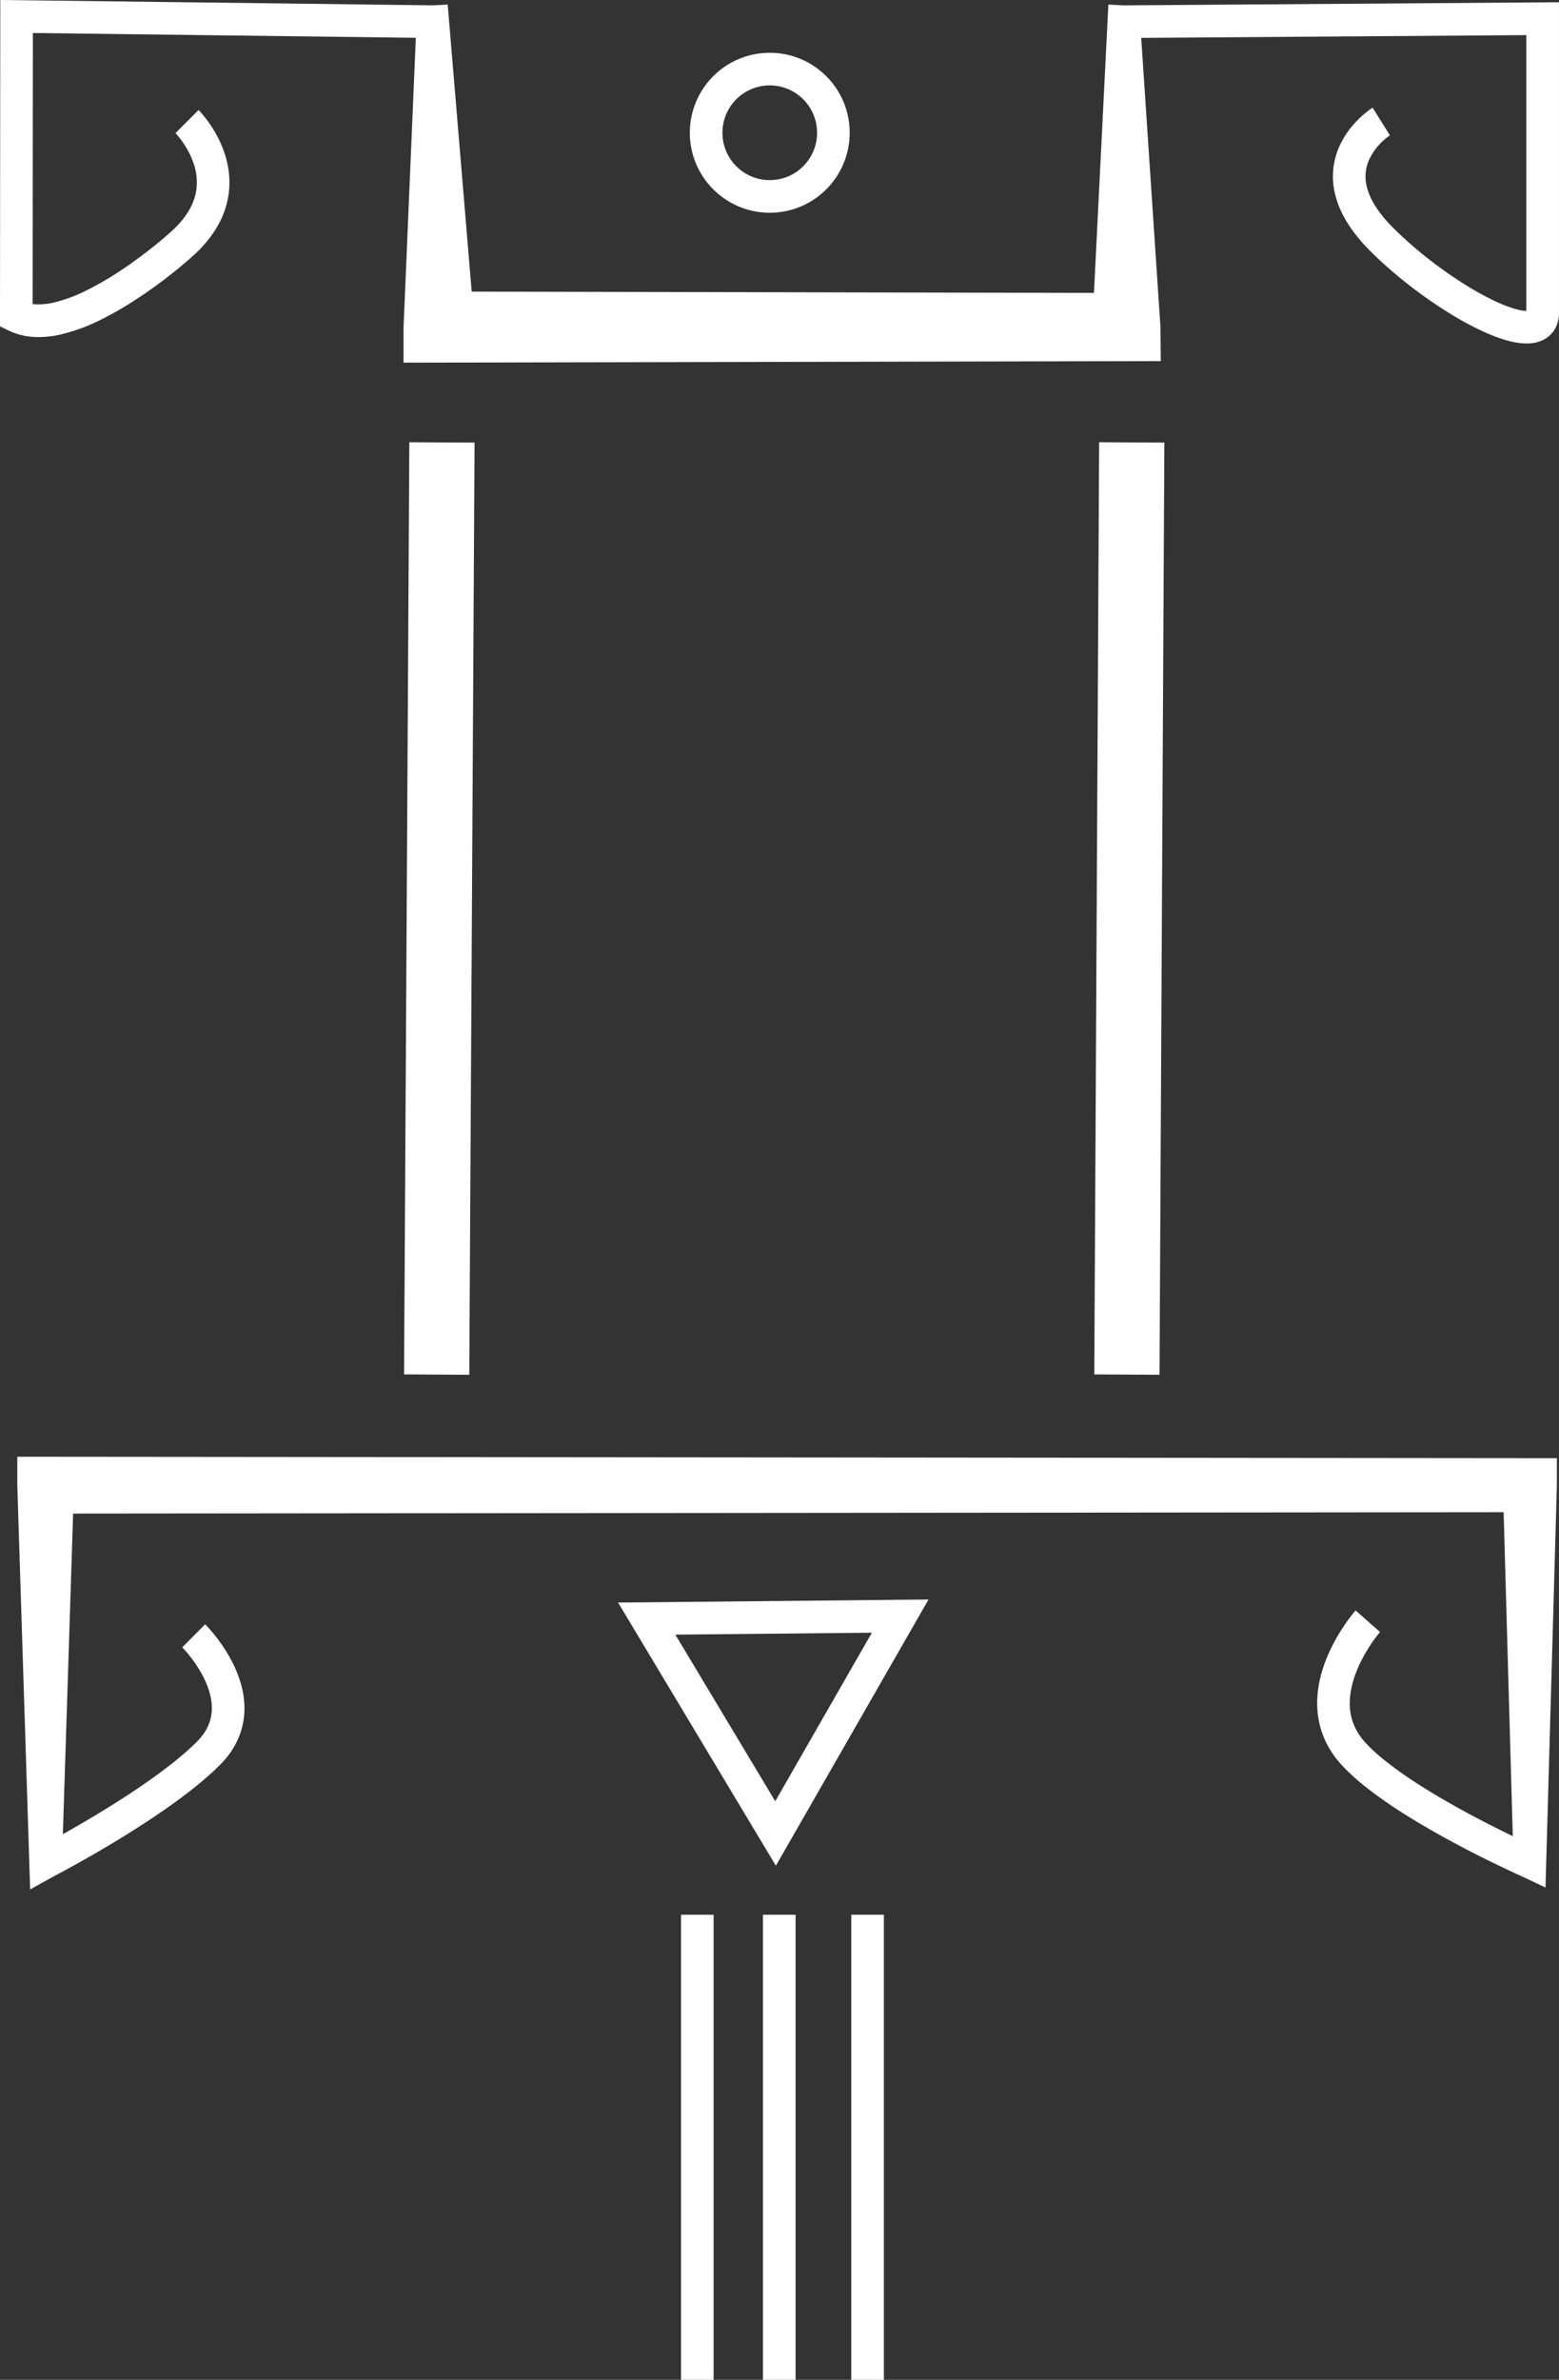 <svg id="Calque_2" data-name="Calque 2" xmlns="http://www.w3.org/2000/svg" viewBox="0 0 956.01 1458.38"><rect x="0" y="0" width="956.01" height="1458.38" fill="#333333" stroke="none"/><defs><style>.cls-1{fill:#fff;}.cls-2,.cls-3{fill:none;stroke:#fff;stroke-miterlimit:10;}.cls-2{stroke-width:40px;}.cls-3{stroke-width:20px;}</style></defs><title>logo-light</title><path class="cls-1" d="M878.46,108.82l-.68.48c-.3.22-.61.45-.92.7-.62.48-1.24,1-1.85,1.54a41.25,41.25,0,0,0-3.45,3.42,34.72,34.72,0,0,0-5.29,7.69,25.11,25.11,0,0,0-2.14,16.92c1.23,5.87,4.48,11.86,8.78,17.43a86.61,86.61,0,0,0,7.14,8.1c2.67,2.69,5.48,5.35,8.33,7.93a261.41,261.41,0,0,0,37.07,27.84,168,168,0,0,0,20,10.72,77.71,77.71,0,0,0,10,3.68,35.93,35.93,0,0,0,4.56,1,12.83,12.83,0,0,0,3.23.11c.3,0,.41-.1.29-.05a2.63,2.63,0,0,0-.82.62,2.71,2.71,0,0,0-.59.92c-.06.16,0,.07,0-.22V37.35l10.08,10L715.37,49.19h0l9.92-10.09,12.47,187.08h0l.21,21-21.13.05-421.45.87-21.79.05V226.8h0l7.95-187.41,9.87,9.8h0L36.2,46,46.32,36l-.17,183.56-5.65-9a20.63,20.63,0,0,0,8.16,1.85,40.49,40.49,0,0,0,10-1,92.71,92.71,0,0,0,21.12-7.84,191.88,191.88,0,0,0,20.56-12c6.69-4.44,13.22-9.24,19.54-14.27,3.15-2.52,6.27-5.1,9.26-7.72,1.48-1.31,3-2.66,4.26-3.89.58-.56,1.24-1.28,1.86-1.91s1.22-1.31,1.78-2c4.61-5.39,7.9-11.36,9.17-17.6A35,35,0,0,0,144.49,125a51.33,51.33,0,0,0-4.59-9.4c-.93-1.51-1.94-3-3-4.41-.54-.7-1.09-1.39-1.64-2l-.83-1-.66-.73,14.14-14.14.82.85.65.73c.42.47.83.94,1.22,1.41.79.94,1.54,1.89,2.26,2.85q2.17,2.88,4.06,5.95a70.62,70.62,0,0,1,6.38,13.1,59.13,59.13,0,0,1,3.32,14.69,52.57,52.57,0,0,1-.87,15.41,54.14,54.14,0,0,1-5.22,14.37,65.65,65.65,0,0,1-8.33,12.14c-.77.93-1.59,1.79-2.39,2.68s-1.6,1.68-2.52,2.58c-1.73,1.66-3.34,3.11-5,4.56-3.29,2.89-6.61,5.65-10,8.34-6.75,5.38-13.71,10.49-21,15.29a211.16,211.16,0,0,1-22.72,13.26A112.81,112.81,0,0,1,62.82,231a60.72,60.72,0,0,1-14.93,1.44,40.74,40.74,0,0,1-16.08-3.82l-5.66-2.73v-6.29L26.32,36V25.9L36.45,26l255.22,3.17h0l9-.46L301.55,39,317.18,225.9h0l-21.79-21.34,421.45.88-20.91,21.08h0l9.36-187.25.53-10.56,9.4.48h0l256.85-1.84,10.07-.07V217.59c0,.41,0,.83,0,1.26a21,21,0,0,1-1.12,5.69,17.39,17.39,0,0,1-3.66,6.06,17.57,17.57,0,0,1-5.74,4,21.28,21.28,0,0,1-5.51,1.53,31.86,31.86,0,0,1-8.79-.1,54.94,54.94,0,0,1-7.22-1.54,99,99,0,0,1-12.64-4.63,188.5,188.5,0,0,1-22.47-12,280,280,0,0,1-40-30c-3.11-2.8-6.15-5.68-9.13-8.69a104.59,104.59,0,0,1-8.79-10,75.72,75.72,0,0,1-7.48-11.67,55.65,55.65,0,0,1-5-13.76,44.94,44.94,0,0,1,3.78-30,54.33,54.33,0,0,1,8.31-12.14,62.42,62.42,0,0,1,5.1-5.06c.9-.8,1.82-1.57,2.79-2.32.48-.38,1-.75,1.48-1.12l.8-.56.43-.3.57-.37Z" transform="translate(-26.15 -25.9)"/><line class="cls-2" x1="271.01" y1="271.12" x2="267.78" y2="842.36"/><line class="cls-2" x1="694.01" y1="271.12" x2="691.04" y2="842.36"/><path class="cls-1" d="M151.94,1021.29l.76.77.63.68,1.21,1.32c.79.89,1.55,1.77,2.29,2.67,1.49,1.8,2.9,3.63,4.26,5.52a94.33,94.33,0,0,1,7.39,12,72.91,72.91,0,0,1,5.41,13.53,55.06,55.06,0,0,1,2.17,15.2,46.46,46.46,0,0,1-2.78,15.72,49.21,49.21,0,0,1-7.73,13.7l-1.21,1.49-1.26,1.43c-.42.48-.86.91-1.29,1.37s-.88.92-1.27,1.29c-1.62,1.57-3.24,3.14-4.9,4.62-3.29,3-6.65,5.83-10.06,8.56-6.82,5.46-13.8,10.53-20.89,15.38s-14.26,9.51-21.51,14-14.57,8.84-22,13.07q-5.53,3.17-11.13,6.25c-3.75,2.06-7.44,4.06-11.33,6.1h0l-14.06,7.81-.54-16.7L36.76,936h0V918.61l17.39,0,910.17.86h16.54V936h0l-6.54,231-.44,15.61-13.6-6.46h0c-4.32-1.94-8.41-3.86-12.57-5.84s-8.26-4-12.37-6q-12.3-6.16-24.39-12.84c-8.05-4.47-16-9.1-23.88-14.08a271.44,271.44,0,0,1-23.1-16.16,139.14,139.14,0,0,1-11-9.56l-1.34-1.29-1.32-1.38c-.87-.93-1.74-1.79-2.62-2.84a57.67,57.67,0,0,1-4.93-6.49,54,54,0,0,1-6.88-15.1,56,56,0,0,1-2-16.35c.28-10.87,3.33-21,7.48-30.07a110.67,110.67,0,0,1,7.12-13.09q2-3.13,4.14-6.15c.73-1,1.47-2,2.25-3l1.18-1.5.62-.76.74-.86,15,13.23-.82,1-.93,1.16c-.61.8-1.22,1.61-1.82,2.44-1.2,1.66-2.35,3.37-3.45,5.11a93.38,93.38,0,0,0-5.84,10.74c-3.35,7.32-5.51,15-5.68,22.24a34,34,0,0,0,5.59,20,37,37,0,0,0,3.28,4.32c.56.68,1.31,1.41,2,2.13l1,1.08,1.1,1.06a121.59,121.59,0,0,0,9.49,8.23,251.8,251.8,0,0,0,21.39,14.94c7.43,4.72,15.11,9.18,22.88,13.5s15.68,8.45,23.67,12.45q6,3,12,5.88c4,1.91,8.11,3.84,12,5.6h0l-14,9.14-6.53-231h0l16.53,16.54-910.17.86L71.55,936h0l-7.4,231-14.59-8.88h0c3.56-1.85,7.26-3.86,10.87-5.85s7.24-4,10.84-6.09c7.19-4.12,14.33-8.35,21.35-12.71s14-8.84,20.74-13.49,13.39-9.45,19.68-14.5c3.16-2.52,6.22-5.1,9.13-7.76,1.48-1.32,2.88-2.67,4.27-4,.38-.35.66-.65.95-1s.6-.6.86-.92l.83-.94.78-1a27,27,0,0,0,6.2-17.11c.05-6.25-2-13-5.36-19.48a75.15,75.15,0,0,0-5.83-9.45c-1.1-1.52-2.25-3-3.44-4.45-.6-.72-1.21-1.43-1.82-2.12l-.91-1-.79-.83Z" transform="translate(-26.15 -25.9)"/><polygon class="cls-3" points="475.59 1123.58 552.02 990.37 396.58 991.89 475.59 1123.58"/><circle class="cls-3" cx="472.03" cy="81.36" r="39.02"/><line class="cls-3" x1="477.87" y1="1173.38" x2="477.87" y2="1458.38"/><line class="cls-3" x1="427.61" y1="1173.38" x2="427.61" y2="1458.38"/><line class="cls-3" x1="532.01" y1="1173.38" x2="532.01" y2="1458.38"/></svg>